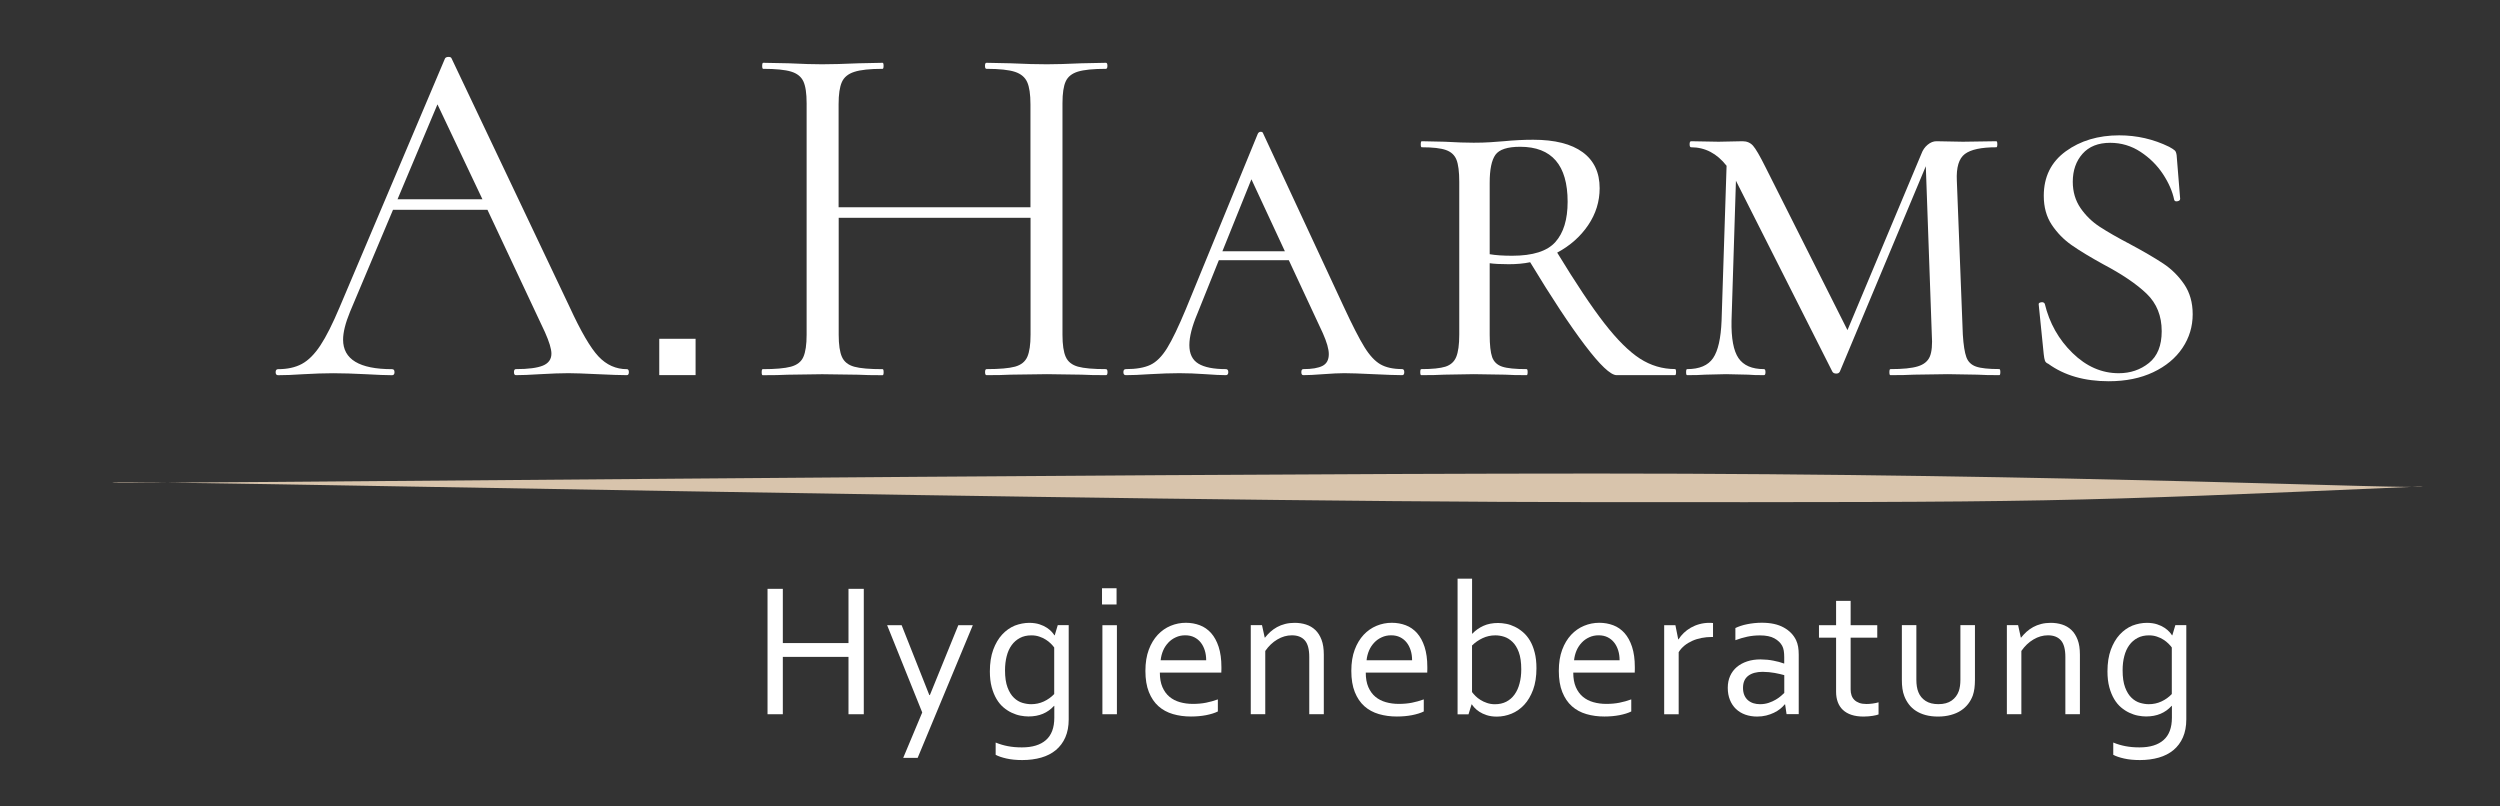 <?xml version="1.0" encoding="utf-8"?>
<!-- Generator: Adobe Illustrator 25.2.3, SVG Export Plug-In . SVG Version: 6.00 Build 0)  -->
<svg version="1.1" id="Ebene_1" xmlns="http://www.w3.org/2000/svg" xmlns:xlink="http://www.w3.org/1999/xlink" x="0px" y="0px"
	 viewBox="0 0 505.19 162.97" style="enable-background:new 0 0 505.19 162.97;" xml:space="preserve">
<rect x="0" y="0" width="505.19" height="162.97" fill="#333333" stroke="none"/>
<style type="text/css">
	.st0{display:none;fill:#83A638;}
	.st1{fill:#D8C4AC;}
	.st2{fill:#83A638;}
	.st3{fill:#FFFFFF;stroke:#000000;stroke-miterlimit:10;}
	.st4{fill:#FFFFFF;}
</style>
<rect x="-6.48" y="-74.04" class="st0" width="536.62" height="318.77"/>
<g>
	<path class="st1" d="M489.57,98.29c-74,3.21-74.19,3.22-167.43,3.18c-97.04-0.04-299.88-4.62-299.42-3.94
		c0.22,0.33,202.74-1.84,299.79-1.84S488.9,99.02,489.57,98.29z"/>
	<g>
		<path class="st4" d="M158.19,129.95h13.27v-10.96h3.09v25.34h-3.09v-11.59h-13.27v11.59h-3.09v-25.34h3.09V129.95z"/>
		<path class="st4" d="M179.27,126.34h2.93l5.59,14.11h0.12l5.74-14.11h2.93l-11.14,26.8h-2.92l3.84-9.17L179.27,126.34z"/>
		<path class="st4" d="M208.03,125.86c0.78,0.01,1.46,0.11,2.04,0.3c0.58,0.19,1.08,0.43,1.5,0.71c0.42,0.28,0.75,0.57,0.99,0.84
			s0.41,0.5,0.5,0.66h0.08l0.61-2.05h2.21v19.05c0,1.39-0.23,2.6-0.68,3.63c-0.45,1.03-1.09,1.88-1.91,2.57
			c-0.82,0.68-1.81,1.19-2.96,1.52c-1.16,0.33-2.43,0.5-3.83,0.5c-1.19,0-2.25-0.1-3.18-0.31c-0.93-0.21-1.67-0.46-2.2-0.75v-2.48
			c0.43,0.18,0.85,0.32,1.25,0.44s0.82,0.22,1.25,0.3c0.43,0.08,0.87,0.14,1.32,0.18c0.45,0.04,0.94,0.06,1.49,0.06
			c2.11,0,3.72-0.49,4.85-1.48c1.12-0.98,1.69-2.49,1.69-4.51v-2.4h-0.06c-0.64,0.71-1.39,1.24-2.24,1.6
			c-0.85,0.36-1.83,0.54-2.93,0.54c-0.5,0-1.05-0.06-1.63-0.17c-0.58-0.11-1.16-0.31-1.74-0.58c-0.58-0.27-1.14-0.63-1.67-1.08
			s-1-1.01-1.4-1.69c-0.4-0.68-0.73-1.47-0.98-2.4s-0.37-1.99-0.37-3.2c0-1.68,0.23-3.13,0.68-4.37c0.46-1.23,1.05-2.25,1.8-3.06
			c0.75-0.81,1.6-1.41,2.56-1.81C206.02,126.06,207.01,125.86,208.03,125.86z M203.09,135.45c0,1.41,0.17,2.57,0.51,3.47
			s0.77,1.59,1.3,2.09c0.52,0.5,1.1,0.84,1.71,1.02c0.62,0.18,1.21,0.27,1.76,0.27c0.91,0,1.76-0.18,2.56-0.55
			c0.8-0.37,1.5-0.87,2.1-1.5v-9.41c-0.16-0.23-0.39-0.49-0.68-0.78c-0.29-0.29-0.63-0.56-1.01-0.8c-0.38-0.25-0.82-0.45-1.32-0.62
			c-0.49-0.17-1.03-0.25-1.61-0.25c-0.87,0-1.64,0.17-2.3,0.52c-0.66,0.35-1.22,0.83-1.67,1.45c-0.45,0.62-0.79,1.36-1.01,2.23
			C203.21,133.44,203.09,134.4,203.09,135.45z"/>
		<path class="st4" d="M222.69,122.15v-3.28h2.94v3.28H222.69z M222.77,144.33v-17.99h2.93v17.99H222.77z"/>
		<path class="st4" d="M241.05,142.24c0.97,0,1.86-0.08,2.66-0.24c0.8-0.16,1.6-0.38,2.39-0.67v2.44c-0.64,0.32-1.44,0.56-2.39,0.75
			c-0.95,0.18-1.96,0.27-3.05,0.27c-1.29,0-2.5-0.16-3.63-0.49s-2.11-0.86-2.93-1.59s-1.47-1.69-1.94-2.87s-0.7-2.6-0.7-4.27
			c0-1.64,0.23-3.06,0.68-4.27c0.45-1.21,1.06-2.21,1.81-3.02c0.76-0.81,1.62-1.41,2.61-1.82s2.01-0.61,3.08-0.61
			c1.01,0,1.95,0.17,2.82,0.5c0.88,0.33,1.63,0.86,2.28,1.58c0.64,0.72,1.15,1.65,1.52,2.78c0.37,1.14,0.56,2.5,0.56,4.09
			c0,0.15,0,0.28,0,0.39s-0.01,0.35-0.02,0.73h-12.42c0,1.15,0.17,2.12,0.52,2.93c0.35,0.8,0.82,1.45,1.42,1.95s1.3,0.86,2.11,1.09
			S240.11,142.24,241.05,142.24z M239.5,128.38c-0.68,0-1.31,0.13-1.89,0.4c-0.58,0.26-1.09,0.62-1.52,1.08s-0.79,0.99-1.05,1.6
			s-0.43,1.27-0.5,1.96h9.2c0-0.71-0.09-1.37-0.28-1.98c-0.19-0.61-0.46-1.15-0.82-1.6c-0.36-0.46-0.8-0.81-1.32-1.07
			C240.8,128.51,240.19,128.38,239.5,128.38z"/>
		<path class="st4" d="M255.57,128.84h0.06c0.33-0.42,0.69-0.8,1.09-1.17c0.4-0.36,0.84-0.67,1.34-0.95
			c0.49-0.27,1.03-0.48,1.62-0.63c0.59-0.15,1.23-0.23,1.92-0.23c0.82,0,1.59,0.11,2.31,0.34c0.72,0.23,1.34,0.59,1.88,1.1
			s0.95,1.17,1.26,1.98c0.31,0.81,0.46,1.81,0.46,3v12.04h-2.94v-11.57c0-1.55-0.3-2.67-0.9-3.35s-1.47-1.02-2.62-1.02
			c-1.01,0-1.99,0.28-2.93,0.84c-0.95,0.56-1.76,1.34-2.44,2.32v12.78h-2.93v-17.99h2.27L255.57,128.84z"/>
		<path class="st4" d="M282.66,142.24c0.97,0,1.86-0.08,2.66-0.24c0.8-0.16,1.6-0.38,2.39-0.67v2.44c-0.64,0.32-1.44,0.56-2.39,0.75
			c-0.95,0.18-1.96,0.27-3.05,0.27c-1.29,0-2.5-0.16-3.63-0.49s-2.11-0.86-2.93-1.59s-1.47-1.69-1.94-2.87s-0.7-2.6-0.7-4.27
			c0-1.64,0.23-3.06,0.68-4.27c0.45-1.21,1.06-2.21,1.81-3.02c0.76-0.81,1.62-1.41,2.61-1.82s2.01-0.61,3.08-0.61
			c1.01,0,1.95,0.17,2.82,0.5c0.88,0.33,1.63,0.86,2.28,1.58c0.64,0.72,1.15,1.65,1.52,2.78c0.37,1.14,0.56,2.5,0.56,4.09
			c0,0.15,0,0.28,0,0.39s-0.01,0.35-0.02,0.73h-12.42c0,1.15,0.17,2.12,0.52,2.93c0.35,0.8,0.82,1.45,1.42,1.95s1.3,0.86,2.11,1.09
			S281.72,142.24,282.66,142.24z M281.11,128.38c-0.68,0-1.31,0.13-1.89,0.4c-0.58,0.26-1.09,0.62-1.52,1.08s-0.79,0.99-1.05,1.6
			s-0.43,1.27-0.5,1.96h9.2c0-0.71-0.09-1.37-0.28-1.98c-0.19-0.61-0.46-1.15-0.82-1.6c-0.36-0.46-0.8-0.81-1.32-1.07
			C282.41,128.51,281.8,128.38,281.11,128.38z"/>
		<path class="st4" d="M310.48,135.03c0,1.68-0.23,3.13-0.68,4.36c-0.46,1.22-1.05,2.24-1.8,3.04c-0.75,0.8-1.6,1.4-2.56,1.79
			c-0.96,0.39-1.95,0.59-2.97,0.59c-0.77,0-1.45-0.1-2.04-0.29s-1.09-0.43-1.5-0.7s-0.74-0.55-0.98-0.82
			c-0.25-0.28-0.42-0.5-0.52-0.66h-0.06l-0.62,2.01h-2.21v-27.42h2.93v11.12h0.06c0.64-0.68,1.4-1.21,2.25-1.59s1.84-0.57,2.94-0.57
			c0.5,0,1.05,0.06,1.64,0.17s1.17,0.31,1.74,0.59c0.57,0.28,1.13,0.64,1.66,1.1c0.53,0.45,1,1.02,1.4,1.69
			c0.4,0.68,0.73,1.48,0.96,2.41C310.36,132.75,310.48,133.82,310.48,135.03z M307.41,135.26c0-1.43-0.17-2.58-0.5-3.48
			c-0.33-0.89-0.76-1.58-1.29-2.08c-0.52-0.5-1.08-0.84-1.68-1.03c-0.59-0.19-1.19-0.28-1.78-0.28c-0.91,0-1.76,0.19-2.57,0.57
			c-0.8,0.38-1.51,0.87-2.13,1.48v9.41c0.18,0.24,0.41,0.5,0.69,0.79s0.62,0.55,1.01,0.79c0.39,0.25,0.83,0.46,1.32,0.62
			c0.49,0.17,1.02,0.26,1.6,0.26c0.87,0,1.64-0.17,2.3-0.51c0.66-0.34,1.22-0.82,1.67-1.45s0.79-1.37,1.01-2.23
			C307.3,137.24,307.41,136.29,307.41,135.26z"/>
		<path class="st4" d="M324.59,142.24c0.97,0,1.86-0.08,2.66-0.24c0.8-0.16,1.6-0.38,2.39-0.67v2.44c-0.64,0.32-1.44,0.56-2.39,0.75
			c-0.95,0.18-1.96,0.27-3.05,0.27c-1.29,0-2.5-0.16-3.63-0.49s-2.11-0.86-2.93-1.59s-1.47-1.69-1.94-2.87s-0.7-2.6-0.7-4.27
			c0-1.64,0.23-3.06,0.68-4.27c0.45-1.21,1.06-2.21,1.81-3.02c0.76-0.81,1.62-1.41,2.61-1.82s2.01-0.61,3.08-0.61
			c1.01,0,1.95,0.17,2.82,0.5c0.88,0.33,1.63,0.86,2.28,1.58c0.64,0.72,1.15,1.65,1.52,2.78c0.37,1.14,0.56,2.5,0.56,4.09
			c0,0.15,0,0.28,0,0.39s-0.01,0.35-0.02,0.73h-12.42c0,1.15,0.17,2.12,0.52,2.93c0.35,0.8,0.82,1.45,1.42,1.95s1.3,0.86,2.11,1.09
			S323.65,142.24,324.59,142.24z M323.04,128.38c-0.68,0-1.31,0.13-1.89,0.4c-0.58,0.26-1.09,0.62-1.52,1.08s-0.79,0.99-1.05,1.6
			s-0.43,1.27-0.5,1.96h9.2c0-0.71-0.09-1.37-0.28-1.98c-0.19-0.61-0.46-1.15-0.82-1.6c-0.36-0.46-0.8-0.81-1.32-1.07
			C324.34,128.51,323.73,128.38,323.04,128.38z"/>
		<path class="st4" d="M346.14,128.72h-0.23c-0.69,0-1.38,0.06-2.04,0.19c-0.67,0.13-1.3,0.32-1.88,0.58s-1.12,0.58-1.59,0.96
			s-0.87,0.83-1.18,1.34v12.54h-2.93v-17.99h2.27l0.57,2.86h0.06c0.29-0.47,0.65-0.9,1.07-1.31c0.42-0.4,0.9-0.76,1.43-1.06
			c0.53-0.3,1.11-0.54,1.74-0.71c0.63-0.17,1.29-0.26,1.99-0.26c0.13,0,0.26,0,0.39,0.01c0.13,0.01,0.25,0.02,0.35,0.03V128.72z"/>
		<path class="st4" d="M360.73,142.34h-0.08c-0.24,0.3-0.54,0.6-0.91,0.9s-0.79,0.56-1.27,0.79c-0.48,0.23-1,0.42-1.57,0.56
			c-0.57,0.14-1.17,0.21-1.82,0.21c-0.87,0-1.67-0.13-2.4-0.39c-0.73-0.26-1.35-0.64-1.88-1.14c-0.52-0.5-0.93-1.11-1.22-1.83
			c-0.29-0.72-0.44-1.53-0.44-2.44c0-0.9,0.16-1.7,0.48-2.41c0.32-0.71,0.77-1.31,1.35-1.8s1.28-0.87,2.09-1.14
			c0.81-0.27,1.71-0.4,2.7-0.4c0.93,0.01,1.8,0.09,2.59,0.25c0.79,0.15,1.5,0.34,2.12,0.57h0.08v-1.25c0-0.49-0.03-0.93-0.09-1.31
			c-0.06-0.38-0.17-0.71-0.32-1c-0.33-0.61-0.85-1.11-1.57-1.51s-1.69-0.6-2.92-0.6c-0.91,0-1.76,0.09-2.57,0.26
			c-0.8,0.17-1.6,0.41-2.4,0.71v-2.46c0.3-0.15,0.66-0.29,1.07-0.43s0.84-0.25,1.3-0.34c0.46-0.09,0.93-0.17,1.44-0.22
			c0.5-0.05,1.01-0.08,1.51-0.08c1.82,0,3.3,0.32,4.46,0.97c1.16,0.64,1.98,1.5,2.49,2.56c0.19,0.4,0.32,0.85,0.41,1.33
			c0.08,0.49,0.12,1.02,0.12,1.6v12.01h-2.46L360.73,142.34z M360.57,136.43c-0.54-0.15-1.18-0.3-1.92-0.44s-1.56-0.21-2.45-0.23
			c-1.24,0-2.22,0.27-2.92,0.8c-0.7,0.53-1.06,1.34-1.06,2.44c0,0.56,0.09,1.04,0.26,1.46c0.18,0.42,0.42,0.76,0.73,1.03
			s0.67,0.47,1.09,0.61c0.42,0.13,0.87,0.2,1.35,0.2c0.63,0,1.21-0.09,1.75-0.27c0.54-0.18,1.02-0.4,1.44-0.65
			c0.42-0.25,0.78-0.5,1.07-0.76c0.29-0.25,0.51-0.45,0.65-0.59V136.43z"/>
		<path class="st4" d="M379.61,144.37c-0.25,0.1-0.64,0.2-1.16,0.28c-0.52,0.09-1.14,0.14-1.86,0.15c-0.95,0-1.77-0.12-2.46-0.35
			c-0.7-0.23-1.27-0.57-1.73-1s-0.8-0.96-1.03-1.58c-0.23-0.62-0.34-1.31-0.34-2.06v-10.95h-3.46v-2.52h3.46v-4.92h2.94v4.92h5.38
			v2.52h-5.38v10.49c0,0.42,0.06,0.8,0.18,1.16s0.31,0.66,0.57,0.92c0.26,0.26,0.59,0.46,0.99,0.61s0.89,0.22,1.46,0.22
			c0.39,0,0.8-0.03,1.24-0.09s0.84-0.14,1.2-0.25V144.37z"/>
		<path class="st4" d="M391.65,144.8c-0.93,0-1.77-0.1-2.52-0.3c-0.75-0.2-1.4-0.49-1.96-0.85s-1.04-0.8-1.43-1.32
			c-0.39-0.51-0.7-1.07-0.93-1.68c-0.18-0.45-0.3-0.95-0.38-1.5c-0.08-0.54-0.11-1.14-0.11-1.78v-11.04h2.93v11.02
			c0,1,0.13,1.83,0.4,2.5c0.3,0.76,0.79,1.35,1.47,1.79c0.68,0.44,1.54,0.65,2.58,0.65c1.11,0,2-0.24,2.68-0.72
			c0.68-0.48,1.16-1.12,1.45-1.93c0.21-0.62,0.32-1.38,0.32-2.29v-11.02h2.94v11.06c0,0.61-0.04,1.17-0.1,1.69
			c-0.07,0.52-0.18,1.01-0.33,1.45c-0.23,0.62-0.54,1.19-0.94,1.71c-0.4,0.52-0.89,0.97-1.47,1.35s-1.25,0.67-2.02,0.88
			S392.61,144.8,391.65,144.8z"/>
		<path class="st4" d="M408.36,128.84h0.06c0.33-0.42,0.69-0.8,1.09-1.17c0.4-0.36,0.84-0.67,1.34-0.95
			c0.49-0.27,1.03-0.48,1.62-0.63c0.59-0.15,1.23-0.23,1.92-0.23c0.82,0,1.59,0.11,2.31,0.34c0.72,0.23,1.34,0.59,1.88,1.1
			s0.95,1.17,1.26,1.98c0.31,0.81,0.46,1.81,0.46,3v12.04h-2.94v-11.57c0-1.55-0.3-2.67-0.9-3.35s-1.47-1.02-2.62-1.02
			c-1.01,0-1.99,0.28-2.93,0.84c-0.95,0.56-1.76,1.34-2.44,2.32v12.78h-2.93v-17.99h2.27L408.36,128.84z"/>
		<path class="st4" d="M433.87,125.86c0.78,0.01,1.46,0.11,2.04,0.3c0.58,0.19,1.08,0.43,1.5,0.71c0.42,0.28,0.75,0.57,0.99,0.84
			s0.41,0.5,0.5,0.66h0.08l0.61-2.05h2.21v19.05c0,1.39-0.23,2.6-0.68,3.63c-0.45,1.03-1.09,1.88-1.91,2.57
			c-0.82,0.68-1.81,1.19-2.96,1.52c-1.16,0.33-2.43,0.5-3.83,0.5c-1.19,0-2.25-0.1-3.18-0.31c-0.93-0.21-1.67-0.46-2.2-0.75v-2.48
			c0.43,0.18,0.85,0.32,1.25,0.44s0.82,0.22,1.25,0.3c0.43,0.08,0.87,0.14,1.32,0.18c0.45,0.04,0.94,0.06,1.49,0.06
			c2.11,0,3.72-0.49,4.85-1.48c1.12-0.98,1.69-2.49,1.69-4.51v-2.4h-0.06c-0.64,0.71-1.39,1.24-2.24,1.6
			c-0.85,0.36-1.83,0.54-2.93,0.54c-0.5,0-1.05-0.06-1.63-0.17c-0.58-0.11-1.16-0.31-1.74-0.58c-0.58-0.27-1.14-0.63-1.67-1.08
			s-1-1.01-1.4-1.69c-0.4-0.68-0.73-1.47-0.98-2.4s-0.37-1.99-0.37-3.2c0-1.68,0.23-3.13,0.68-4.37c0.46-1.23,1.05-2.25,1.8-3.06
			c0.75-0.81,1.6-1.41,2.56-1.81C431.86,126.06,432.85,125.86,433.87,125.86z M428.93,135.45c0,1.41,0.17,2.57,0.51,3.47
			s0.77,1.59,1.3,2.09c0.52,0.5,1.1,0.84,1.71,1.02c0.62,0.18,1.21,0.27,1.76,0.27c0.91,0,1.76-0.18,2.56-0.55
			c0.8-0.37,1.5-0.87,2.1-1.5v-9.41c-0.16-0.23-0.39-0.49-0.68-0.78c-0.29-0.29-0.63-0.56-1.01-0.8c-0.38-0.25-0.82-0.45-1.32-0.62
			c-0.49-0.17-1.03-0.25-1.61-0.25c-0.87,0-1.64,0.17-2.3,0.52c-0.66,0.35-1.22,0.83-1.67,1.45c-0.45,0.62-0.79,1.36-1.01,2.23
			C429.04,133.44,428.93,134.4,428.93,135.45z"/>
	</g>
	<g>
		<g>
			<path class="st4" d="M127.08,75.2c0,0.4-0.14,0.61-0.4,0.61c-1.28,0-3.27-0.07-5.96-0.2c-2.69-0.13-4.64-0.2-5.86-0.2
				c-1.48,0-3.37,0.07-5.65,0.2c-2.16,0.14-3.8,0.2-4.95,0.2c-0.27,0-0.4-0.2-0.4-0.61s0.13-0.61,0.4-0.61
				c2.49,0,4.31-0.24,5.45-0.71c1.14-0.47,1.72-1.28,1.72-2.42c0-0.94-0.44-2.39-1.31-4.34L98.5,42.39H79.42l-8.68,20.6
				c-0.94,2.29-1.41,4.17-1.41,5.65c0,3.97,3.3,5.96,9.89,5.96c0.34,0,0.5,0.2,0.5,0.61s-0.17,0.61-0.5,0.61
				c-1.21,0-2.96-0.07-5.25-0.2c-2.56-0.13-4.78-0.2-6.66-0.2c-1.75,0-3.77,0.07-6.06,0.2c-2.02,0.14-3.7,0.2-5.05,0.2
				c-0.34,0-0.5-0.2-0.5-0.61s0.17-0.61,0.5-0.61c1.88,0,3.48-0.35,4.8-1.06c1.31-0.71,2.56-1.95,3.74-3.74
				c1.18-1.78,2.47-4.36,3.89-7.72l21.3-50.28c0.13-0.2,0.37-0.3,0.71-0.3c0.34,0,0.54,0.1,0.61,0.3l23.83,50.18
				c2.29,4.98,4.24,8.33,5.86,10.05s3.53,2.57,5.75,2.57C126.94,74.6,127.08,74.8,127.08,75.2z M80.33,40.27h17.16l-9.09-19.18
				L80.33,40.27z"/>
			<path class="st4" d="M223.8,75.2c0,0.4-0.1,0.61-0.3,0.61c-2.09,0-3.74-0.03-4.95-0.1l-6.97-0.1l-7.37,0.1
				c-1.21,0.07-2.83,0.1-4.85,0.1c-0.2,0-0.3-0.2-0.3-0.61s0.1-0.61,0.3-0.61c2.62,0,4.54-0.17,5.76-0.5
				c1.21-0.34,2.03-0.99,2.47-1.97c0.44-0.98,0.66-2.47,0.66-4.49V44.01h-38.77v23.63c0,2.02,0.22,3.52,0.66,4.49
				c0.44,0.98,1.26,1.63,2.47,1.97c1.21,0.34,3.13,0.5,5.75,0.5c0.13,0,0.2,0.2,0.2,0.61s-0.07,0.61-0.2,0.61
				c-2.09,0-3.74-0.03-4.95-0.1l-7.27-0.1l-6.97,0.1c-1.21,0.07-2.89,0.1-5.05,0.1c-0.14,0-0.2-0.2-0.2-0.61s0.07-0.61,0.2-0.61
				c2.56,0,4.46-0.17,5.7-0.5c1.25-0.34,2.09-0.99,2.52-1.97c0.44-0.98,0.66-2.47,0.66-4.49V20.88c0-2.02-0.22-3.5-0.66-4.44
				c-0.44-0.94-1.26-1.6-2.47-1.97c-1.21-0.37-3.1-0.56-5.65-0.56c-0.14,0-0.2-0.2-0.2-0.61c0-0.4,0.07-0.61,0.2-0.61l5.15,0.1
				c2.83,0.14,5.08,0.2,6.76,0.2c1.95,0,4.41-0.07,7.37-0.2l4.85-0.1c0.13,0,0.2,0.2,0.2,0.61c0,0.4-0.07,0.61-0.2,0.61
				c-2.56,0-4.46,0.2-5.71,0.61c-1.25,0.4-2.09,1.09-2.52,2.07c-0.44,0.98-0.66,2.47-0.66,4.49v20.8h38.77v-20.8
				c0-2.02-0.22-3.52-0.66-4.49c-0.44-0.98-1.26-1.67-2.47-2.07c-1.21-0.4-3.13-0.61-5.76-0.61c-0.2,0-0.3-0.2-0.3-0.61
				c0-0.4,0.1-0.61,0.3-0.61l4.85,0.1c2.96,0.14,5.42,0.2,7.37,0.2c1.82,0,4.14-0.07,6.97-0.2l4.95-0.1c0.2,0,0.3,0.2,0.3,0.61
				c0,0.4-0.1,0.61-0.3,0.61c-2.56,0-4.44,0.19-5.65,0.56c-1.21,0.37-2.04,1.03-2.47,1.97c-0.44,0.94-0.66,2.42-0.66,4.44v46.75
				c0,2.02,0.22,3.52,0.66,4.49c0.44,0.98,1.26,1.63,2.47,1.97c1.21,0.34,3.1,0.5,5.65,0.5C223.7,74.6,223.8,74.8,223.8,75.2z"/>
			<path class="st4" d="M283.77,75.2c0,0.4-0.14,0.61-0.4,0.61c-1.21,0-3.17-0.07-5.86-0.2c-2.69-0.13-4.64-0.2-5.86-0.2
				c-1.08,0-2.49,0.07-4.24,0.2c-1.75,0.14-3.1,0.2-4.04,0.2c-0.27,0-0.4-0.2-0.4-0.61s0.13-0.61,0.4-0.61
				c1.75,0,3.04-0.22,3.89-0.66c0.84-0.44,1.26-1.23,1.26-2.37c0-1.01-0.4-2.42-1.21-4.24l-6.87-14.74h-14.14l-4.34,10.8
				c-1.08,2.56-1.62,4.68-1.62,6.36c0,1.75,0.61,3,1.82,3.74c1.21,0.74,3.06,1.11,5.55,1.11c0.34,0,0.5,0.2,0.5,0.61
				s-0.17,0.61-0.5,0.61c-1.01,0-2.39-0.07-4.14-0.2c-1.89-0.13-3.63-0.2-5.25-0.2c-1.68,0-3.67,0.07-5.96,0.2
				c-2.02,0.14-3.63,0.2-4.85,0.2c-0.34,0-0.5-0.2-0.5-0.61s0.17-0.61,0.5-0.61c2.09,0,3.74-0.29,4.95-0.86
				c1.21-0.57,2.34-1.7,3.38-3.38c1.04-1.68,2.3-4.31,3.79-7.88l14.54-35.44c0.13-0.27,0.34-0.4,0.61-0.4c0.27,0,0.44,0.14,0.5,0.4
				l16.25,34.93c1.75,3.77,3.15,6.5,4.19,8.18c1.04,1.68,2.12,2.84,3.23,3.48c1.11,0.64,2.58,0.96,4.39,0.96
				C283.63,74.6,283.77,74.8,283.77,75.2z M247.02,50.77h12.62l-6.76-14.54L247.02,50.77z"/>
			<path class="st4" d="M338.69,75.2c0,0.4-0.07,0.61-0.2,0.61h-11.81c-1.21,0-3.35-2.02-6.41-6.06
				c-3.06-4.04-6.75-9.62-11.06-16.76c-1.28,0.27-2.73,0.4-4.34,0.4c-1.68,0-2.96-0.07-3.84-0.2v14.44c0,2.09,0.17,3.6,0.5,4.54
				c0.34,0.94,1.01,1.58,2.02,1.92c1.01,0.34,2.66,0.5,4.95,0.5c0.13,0,0.2,0.2,0.2,0.61s-0.07,0.61-0.2,0.61
				c-1.88,0-3.33-0.03-4.34-0.1l-6.36-0.1l-5.96,0.1c-1.14,0.07-2.69,0.1-4.64,0.1c-0.14,0-0.2-0.2-0.2-0.61s0.07-0.61,0.2-0.61
				c2.22,0,3.85-0.17,4.9-0.5c1.04-0.34,1.77-0.99,2.17-1.97c0.4-0.98,0.61-2.47,0.61-4.49v-30.9c0-2.02-0.19-3.5-0.56-4.44
				c-0.37-0.94-1.08-1.6-2.12-1.97c-1.04-0.37-2.67-0.56-4.9-0.56c-0.14,0-0.2-0.2-0.2-0.61c0-0.4,0.07-0.61,0.2-0.61l4.64,0.1
				c2.42,0.14,4.37,0.2,5.86,0.2c1.21,0,2.34-0.03,3.38-0.1c1.04-0.07,1.93-0.13,2.68-0.2c2.08-0.2,4.07-0.3,5.96-0.3
				c4.38,0,7.71,0.84,10,2.52c2.29,1.68,3.43,4.11,3.43,7.27c0,2.69-0.77,5.18-2.32,7.47c-1.55,2.29-3.63,4.14-6.26,5.55
				c3.77,6.19,6.95,10.96,9.54,14.29c2.59,3.33,4.98,5.7,7.17,7.12c2.19,1.41,4.56,2.12,7.12,2.12
				C338.63,74.6,338.69,74.8,338.69,75.2z M305.58,51.68c4.17,0,7.08-0.92,8.73-2.78c1.65-1.85,2.47-4.56,2.47-8.13
				c0-7.4-3.2-11.11-9.59-11.11c-2.56,0-4.22,0.54-5,1.62c-0.77,1.08-1.16,2.96-1.16,5.65v14.44
				C302.25,51.58,303.76,51.68,305.58,51.68z"/>
			<path class="st4" d="M404.22,75.2c0,0.4-0.07,0.61-0.2,0.61c-1.89,0-3.37-0.03-4.44-0.1l-5.96-0.1l-6.87,0.1
				c-1.14,0.07-2.73,0.1-4.75,0.1c-0.14,0-0.2-0.2-0.2-0.61s0.07-0.61,0.2-0.61c2.49,0,4.34-0.18,5.55-0.56
				c1.21-0.37,2.02-1.03,2.42-1.97c0.4-0.94,0.54-2.42,0.4-4.44l-1.21-34.03l-17.37,41.5c-0.14,0.27-0.37,0.4-0.71,0.4
				c-0.4,0-0.67-0.13-0.81-0.4l-19.28-38.17l-0.2-0.4L349.9,64.8c-0.07,3.57,0.4,6.09,1.41,7.57c1.01,1.48,2.73,2.22,5.15,2.22
				c0.2,0,0.3,0.2,0.3,0.61s-0.1,0.61-0.3,0.61c-1.41,0-2.49-0.03-3.23-0.1l-4.44-0.1l-4.24,0.1c-0.88,0.07-2.09,0.1-3.63,0.1
				c-0.14,0-0.2-0.2-0.2-0.61s0.07-0.61,0.2-0.61c2.49,0,4.24-0.74,5.25-2.22c1.01-1.48,1.58-4,1.72-7.57l1.01-31.3
				c-1.95-2.49-4.34-3.74-7.17-3.74c-0.2,0-0.3-0.2-0.3-0.61c0-0.4,0.1-0.61,0.3-0.61l5.55,0.1l4.85-0.1c0.87,0,1.58,0.3,2.12,0.91
				c0.54,0.61,1.38,2.05,2.52,4.34l16.56,32.92l14.94-35.64c0.27-0.74,0.69-1.35,1.26-1.82c0.57-0.47,1.16-0.71,1.77-0.71l5.35,0.1
				l6.76-0.1c0.13,0,0.2,0.2,0.2,0.61c0,0.4-0.07,0.61-0.2,0.61c-3.03,0-5.15,0.45-6.36,1.36s-1.75,2.71-1.62,5.4l1.21,31.1
				c0.13,2.09,0.37,3.6,0.71,4.54c0.34,0.94,0.99,1.58,1.97,1.92c0.97,0.34,2.54,0.5,4.7,0.5C404.15,74.6,404.22,74.8,404.22,75.2z"
				/>
			<path class="st4" d="M420.42,42.04c1.04,1.51,2.34,2.78,3.89,3.79c1.55,1.01,3.6,2.19,6.16,3.53c2.76,1.48,4.98,2.78,6.66,3.89
				c1.68,1.11,3.09,2.51,4.24,4.19c1.14,1.68,1.72,3.7,1.72,6.06c0,2.49-0.69,4.76-2.07,6.82c-1.38,2.05-3.35,3.69-5.91,4.9
				c-2.56,1.21-5.55,1.82-8.99,1.82c-4.91,0-8.99-1.18-12.22-3.53c-0.34-0.13-0.56-0.34-0.66-0.61c-0.1-0.27-0.19-0.71-0.25-1.31
				l-1.01-10c-0.07-0.27,0.08-0.44,0.46-0.5c0.37-0.07,0.62,0.03,0.76,0.3c0.94,3.9,2.81,7.22,5.6,9.94
				c2.79,2.73,5.91,4.09,9.34,4.09c2.36,0,4.39-0.69,6.11-2.07c1.72-1.38,2.58-3.52,2.58-6.41c0-3.1-1.01-5.62-3.03-7.57
				c-2.02-1.95-4.95-3.94-8.78-5.96c-2.69-1.48-4.83-2.78-6.41-3.89c-1.58-1.11-2.91-2.47-3.99-4.09c-1.08-1.62-1.62-3.57-1.62-5.86
				c0-3.84,1.48-6.83,4.44-8.99c2.96-2.15,6.56-3.23,10.8-3.23c3.57,0,6.93,0.77,10.1,2.32c0.61,0.34,0.99,0.59,1.16,0.76
				c0.17,0.17,0.29,0.49,0.35,0.96l0.71,8.78c0,0.27-0.19,0.44-0.55,0.5c-0.37,0.07-0.59-0.03-0.66-0.3
				c-0.34-1.68-1.1-3.42-2.27-5.2c-1.18-1.78-2.69-3.28-4.54-4.49c-1.85-1.21-3.89-1.82-6.11-1.82c-2.42,0-4.29,0.74-5.6,2.22
				c-1.31,1.48-1.97,3.37-1.97,5.65C418.86,38.75,419.38,40.52,420.42,42.04z"/>
		</g>
		<rect x="133.22" y="68.46" class="st4" width="7.34" height="7.34"/>
	</g>
</g>
</svg>
